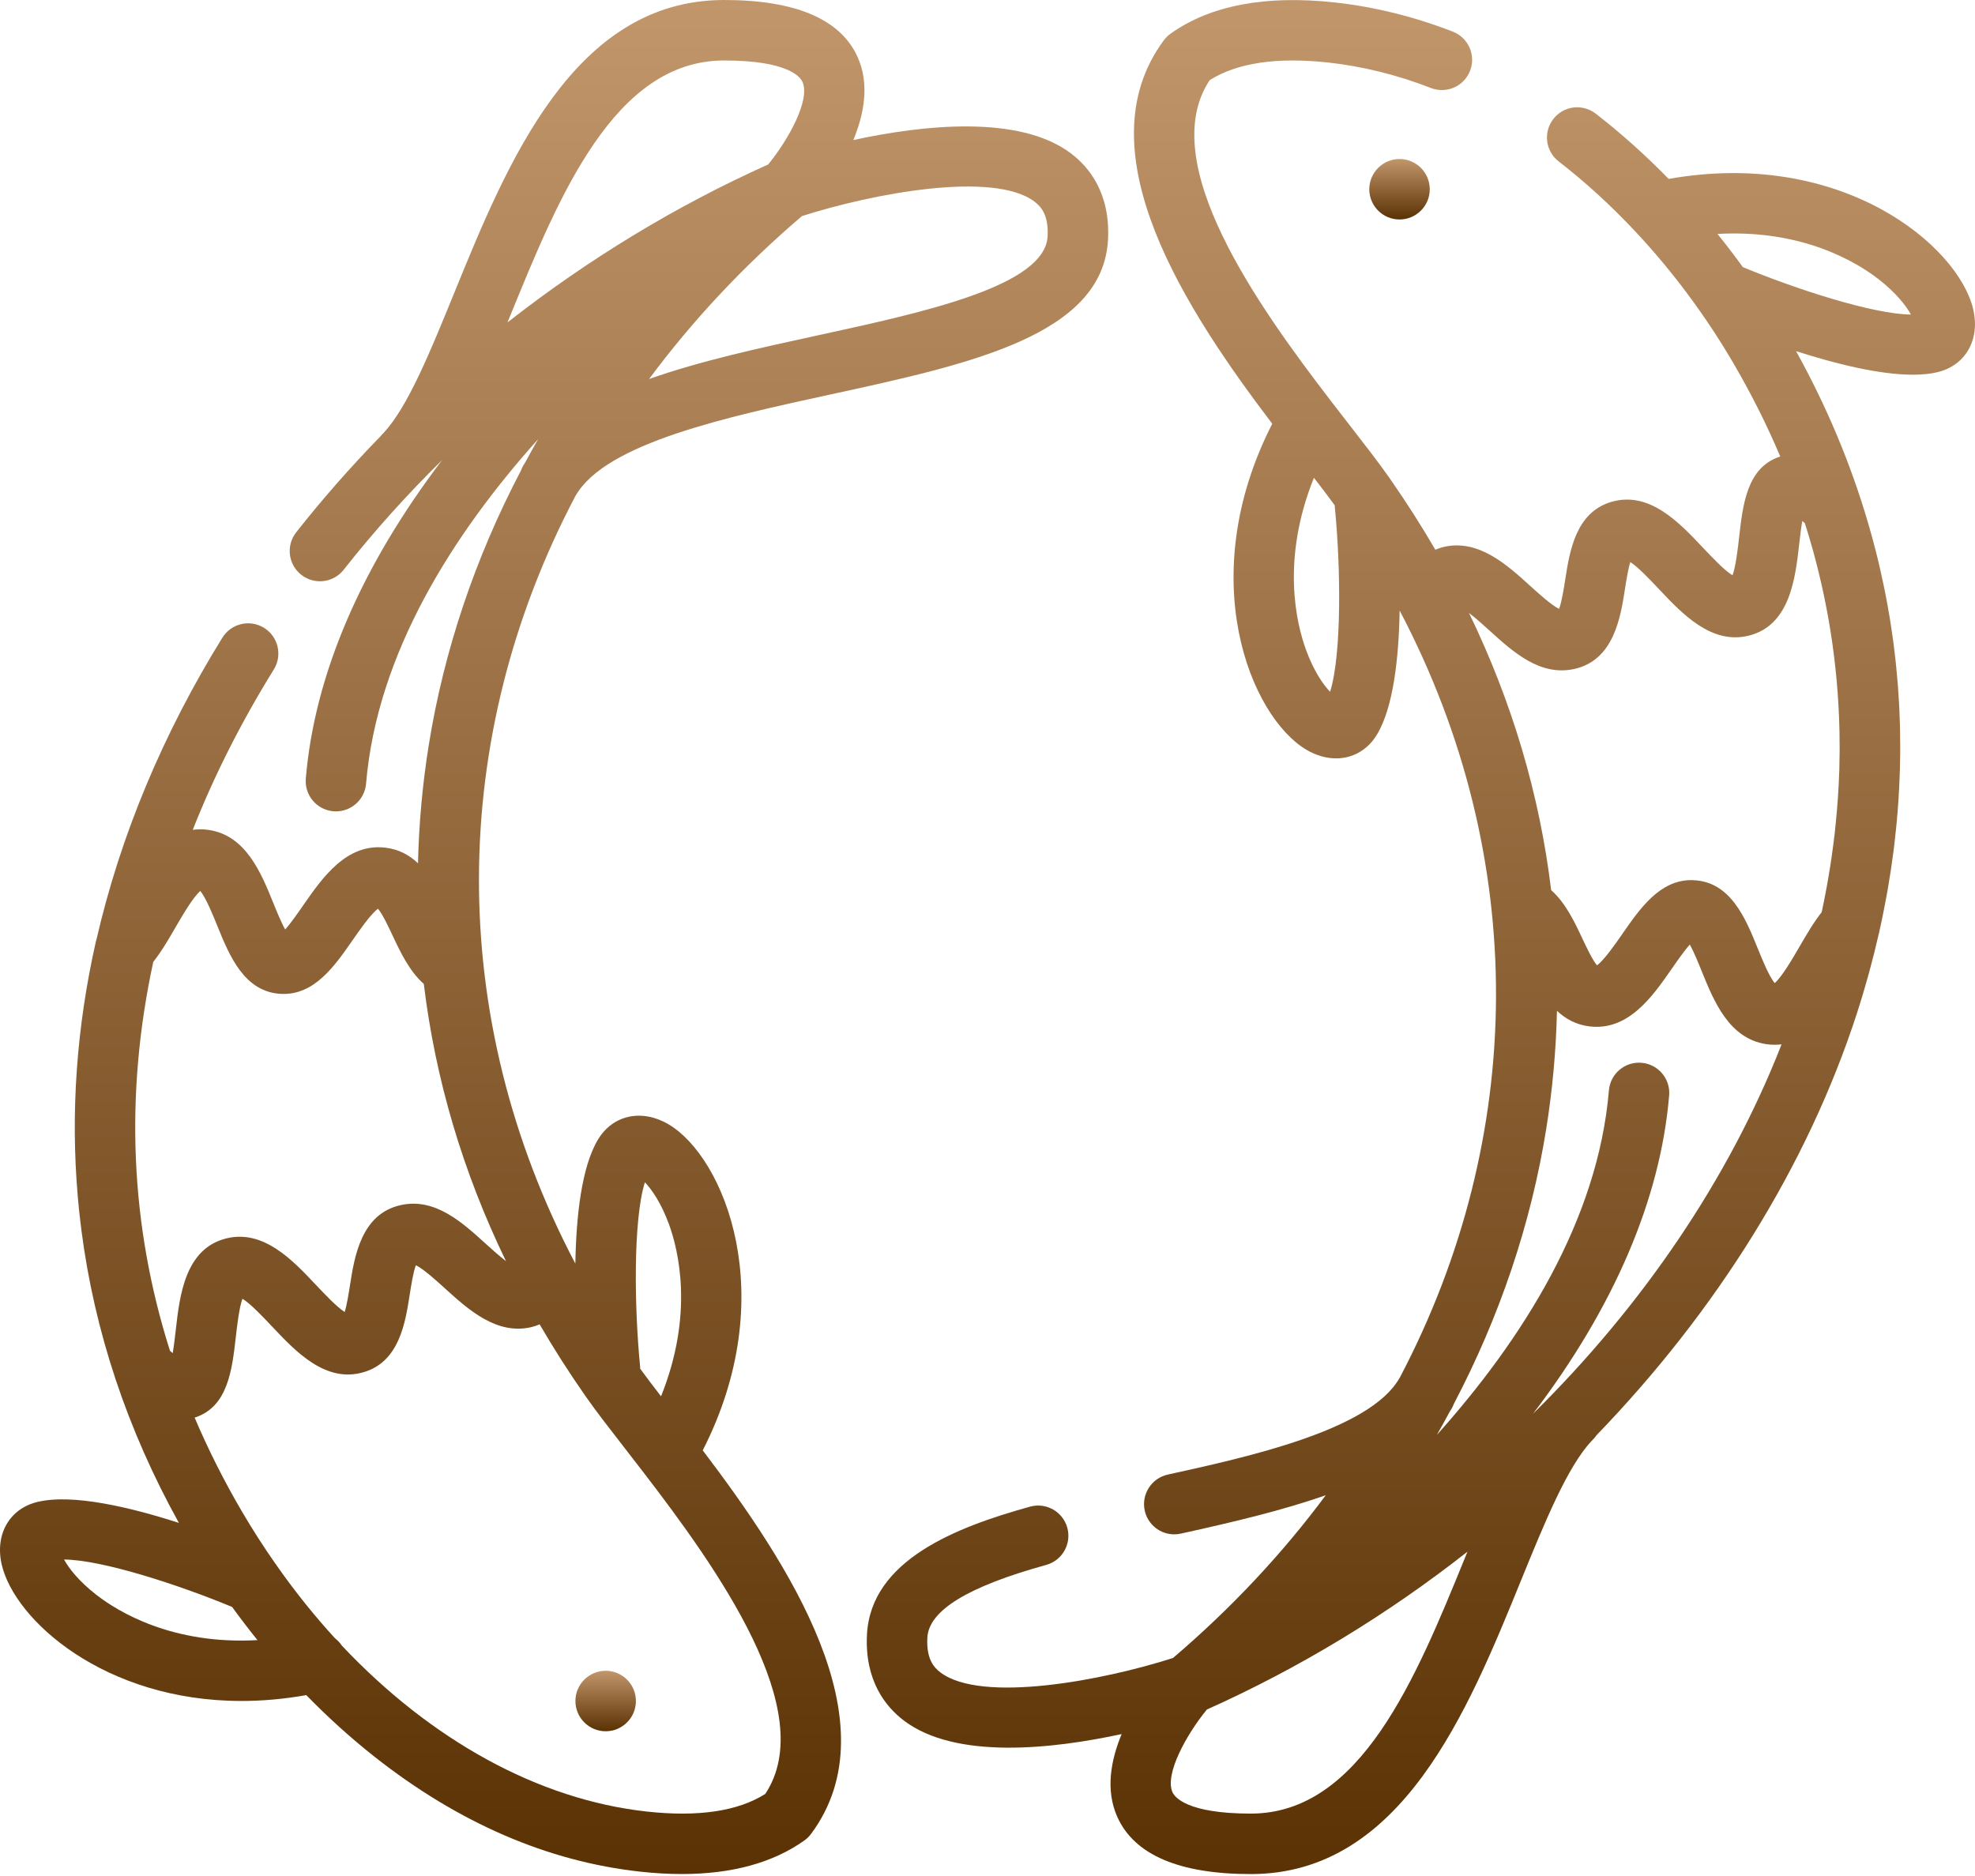 <svg width="80" height="76" viewBox="0 0 80 76" fill="none" xmlns="http://www.w3.org/2000/svg">
<path d="M24.533 70.136C25.209 70.136 25.758 69.587 25.758 68.911C25.758 68.235 25.209 67.686 24.533 67.686C23.857 67.686 23.308 68.235 23.308 68.911C23.308 69.587 23.857 70.136 24.533 70.136Z" fill="url(#paint0_linear_14_476)"/>
<path d="M56.69 8.891C57.366 8.891 57.914 8.343 57.914 7.667C57.914 6.991 57.366 6.442 56.69 6.442C56.014 6.442 55.465 6.991 55.465 7.667C55.465 8.343 56.014 8.891 56.69 8.891Z" fill="url(#paint1_linear_14_476)"/>
<path d="M43.388 6.22C41.287 4.625 37.352 5.07 34.565 5.673C35.006 4.61 35.228 3.399 34.739 2.312C34.049 0.778 32.23 0 29.331 0C23.234 0 20.549 6.591 18.391 11.887C17.425 14.257 16.513 16.496 15.535 17.541L15.447 17.633C15.429 17.651 15.414 17.671 15.398 17.69C14.191 18.93 13.053 20.224 11.997 21.566C11.579 22.098 11.671 22.868 12.203 23.286C12.734 23.704 13.504 23.612 13.922 23.081C15.143 21.529 16.479 20.044 17.908 18.639C14.628 22.95 12.74 27.335 12.387 31.543C12.331 32.217 12.831 32.809 13.505 32.866C13.54 32.869 13.575 32.87 13.609 32.87C14.239 32.87 14.774 32.387 14.828 31.748C15.27 26.482 18.338 21.652 21.798 17.79C21.623 18.095 21.453 18.402 21.288 18.71C21.256 18.761 21.222 18.811 21.193 18.863C21.159 18.923 21.131 18.986 21.108 19.05C19.255 22.582 17.982 26.341 17.365 30.2C17.11 31.795 16.968 33.388 16.932 34.973C16.586 34.645 16.161 34.406 15.615 34.341C14.035 34.149 13.058 35.558 12.273 36.689C12.075 36.975 11.779 37.402 11.551 37.655C11.388 37.365 11.198 36.896 11.071 36.582C10.578 35.364 9.964 33.848 8.458 33.622C8.229 33.588 8.013 33.589 7.808 33.618C8.668 31.436 9.763 29.266 11.091 27.121C11.448 26.546 11.27 25.792 10.695 25.435C10.12 25.079 9.366 25.257 9.009 25.831C6.593 29.732 4.87 33.875 3.913 38.041C3.903 38.072 3.892 38.104 3.885 38.136C3.1 41.615 2.856 45.065 3.149 48.453C3.151 48.478 3.153 48.502 3.155 48.526C3.168 48.674 3.182 48.821 3.197 48.968C3.205 49.043 3.213 49.117 3.221 49.192C3.23 49.276 3.24 49.36 3.25 49.444C3.265 49.573 3.28 49.703 3.297 49.832C3.297 49.836 3.298 49.84 3.298 49.843C3.828 53.94 5.148 57.906 7.246 61.695C5.263 61.056 2.928 60.503 1.513 60.847C0.381 61.121 -0.213 62.165 0.07 63.386C0.59 65.633 4.232 68.91 9.783 68.909C10.615 68.909 11.492 68.834 12.406 68.672C13.287 69.576 14.213 70.413 15.174 71.171C18.571 73.849 22.191 75.415 25.935 75.824C26.522 75.888 27.084 75.92 27.621 75.92C29.644 75.92 31.307 75.465 32.58 74.562C32.684 74.488 32.777 74.397 32.853 74.294C36.204 69.786 31.913 63.302 28.465 58.756C31.658 52.507 29.343 46.887 27.082 45.549C26.004 44.912 24.831 45.162 24.228 46.156C23.554 47.265 23.338 49.288 23.305 51.19C18.029 41.165 18.17 29.856 23.305 20.099C23.314 20.085 23.324 20.071 23.332 20.056C24.568 17.952 29.394 16.903 33.654 15.977C39.327 14.743 44.686 13.578 44.882 9.695C44.975 7.831 44.121 6.777 43.388 6.22ZM3.917 64.62C3.2 64.066 2.791 63.538 2.594 63.179C4.139 63.188 7.269 64.214 9.402 65.1C9.734 65.558 10.077 66.007 10.429 66.444C6.983 66.638 4.788 65.294 3.917 64.62ZM26.122 47.895C26.403 48.19 26.781 48.737 27.093 49.584C27.481 50.641 28.119 53.231 26.776 56.567C26.456 56.153 26.17 55.777 25.929 55.444L25.931 55.39L25.923 55.302C25.698 52.997 25.639 49.444 26.122 47.895ZM21.53 53.762C21.648 53.734 21.756 53.695 21.859 53.652C22.417 54.612 23.021 55.561 23.672 56.494C23.678 56.503 23.683 56.512 23.69 56.52C23.706 56.543 23.721 56.566 23.737 56.589C24.15 57.178 24.694 57.88 25.325 58.692C25.55 58.982 25.786 59.285 26.028 59.601C26.034 59.608 26.04 59.616 26.045 59.623C29.072 63.559 33.203 69.35 30.999 72.674C29.894 73.376 28.282 73.617 26.2 73.389C21.809 72.909 17.458 70.494 13.85 66.67C13.774 66.556 13.68 66.456 13.572 66.372C12.755 65.481 11.979 64.515 11.251 63.484C11.217 63.427 11.18 63.373 11.137 63.322C10.669 62.651 10.221 61.953 9.796 61.227C9.066 59.98 8.429 58.713 7.883 57.428C7.898 57.423 7.912 57.42 7.927 57.415C9.234 56.972 9.403 55.48 9.552 54.163C9.602 53.727 9.687 52.971 9.821 52.615C10.144 52.808 10.679 53.376 11.018 53.736C11.988 54.765 13.196 56.046 14.737 55.587C16.174 55.161 16.418 53.59 16.597 52.443C16.652 52.088 16.738 51.535 16.845 51.257C17.153 51.403 17.689 51.891 18.028 52.199C18.961 53.046 20.121 54.1 21.53 53.762ZM20.495 51.09C20.212 50.873 19.89 50.581 19.675 50.386C18.713 49.512 17.622 48.52 16.244 48.818C14.628 49.167 14.357 50.912 14.177 52.066C14.127 52.384 14.052 52.868 13.961 53.152C13.638 52.945 13.128 52.403 12.8 52.056C11.853 51.05 10.673 49.798 9.167 50.17C7.493 50.583 7.276 52.493 7.119 53.888C7.089 54.151 7.047 54.518 6.995 54.818C6.961 54.789 6.924 54.757 6.885 54.722C5.272 49.646 5.044 44.349 6.208 38.968C6.54 38.549 6.832 38.047 7.115 37.558C7.37 37.119 7.822 36.341 8.112 36.096C8.336 36.354 8.632 37.086 8.8 37.501C9.29 38.711 9.899 40.216 11.423 40.265C12.744 40.306 13.562 39.127 14.285 38.085C14.552 37.7 15.026 37.016 15.311 36.815C15.492 37.025 15.743 37.56 15.901 37.897C16.225 38.586 16.582 39.342 17.167 39.861C17.631 43.709 18.745 47.478 20.495 51.09ZM20.557 13.061C20.591 12.978 20.625 12.895 20.659 12.811C22.638 7.954 24.881 2.45 29.331 2.45C31.913 2.45 32.413 3.113 32.505 3.316C32.83 4.036 31.946 5.65 31.115 6.664C27.394 8.33 23.823 10.503 20.557 13.061ZM42.435 9.572C42.334 11.583 37.446 12.646 33.133 13.584C30.763 14.099 28.356 14.623 26.291 15.356C28.034 13.006 30.1 10.789 32.484 8.754C35.35 7.835 40.248 6.91 41.907 8.171C42.176 8.375 42.478 8.718 42.435 9.572Z" fill="url(#paint2_linear_14_476)"/>
<path d="M79.929 12.535C79.331 9.952 74.604 6.005 67.592 7.248C66.653 6.287 65.665 5.4 64.636 4.603C64.101 4.189 63.332 4.287 62.918 4.822C62.504 5.357 62.602 6.126 63.137 6.54C64.225 7.382 65.265 8.336 66.242 9.379C66.251 9.388 66.26 9.397 66.268 9.406C67.743 10.985 69.075 12.769 70.203 14.696C70.931 15.94 71.568 17.208 72.112 18.496C72.099 18.501 72.086 18.503 72.072 18.507C70.764 18.95 70.595 20.442 70.446 21.759C70.397 22.196 70.311 22.951 70.177 23.307C69.854 23.114 69.32 22.547 68.98 22.187C68.01 21.158 66.803 19.877 65.262 20.335C63.825 20.762 63.58 22.332 63.402 23.479C63.346 23.834 63.26 24.388 63.153 24.666C62.846 24.519 62.309 24.032 61.97 23.724C61.038 22.877 59.877 21.823 58.468 22.16C58.35 22.189 58.242 22.227 58.14 22.271C57.582 21.31 56.977 20.362 56.327 19.428C56.321 19.419 56.315 19.411 56.309 19.402C56.293 19.38 56.277 19.356 56.261 19.333C55.849 18.745 55.304 18.043 54.673 17.23C54.449 16.941 54.213 16.637 53.97 16.322C53.965 16.314 53.959 16.307 53.953 16.3C50.926 12.364 46.795 6.573 48.999 3.248C50.104 2.547 51.717 2.306 53.798 2.533C55.19 2.685 56.591 3.032 57.963 3.565C58.593 3.81 59.303 3.497 59.547 2.867C59.792 2.236 59.48 1.527 58.849 1.282C57.278 0.672 55.668 0.274 54.064 0.099C51.265 -0.207 49.029 0.217 47.419 1.36C47.314 1.435 47.222 1.525 47.145 1.628C43.795 6.136 48.085 12.62 51.534 17.167C48.34 23.415 50.656 29.036 52.917 30.373C53.316 30.609 53.728 30.723 54.119 30.723C54.785 30.723 55.392 30.392 55.771 29.766C56.445 28.657 56.661 26.635 56.694 24.733C61.966 34.752 61.829 46.053 56.703 55.806C56.696 55.818 56.687 55.829 56.68 55.841C55.481 57.939 50.559 59.022 47.302 59.738C46.642 59.884 46.224 60.537 46.369 61.197C46.495 61.769 47.002 62.159 47.564 62.159C47.651 62.159 47.74 62.149 47.828 62.13C49.969 61.659 51.977 61.181 53.702 60.573C51.961 62.92 49.896 65.135 47.514 67.168C44.649 68.087 39.751 69.012 38.091 67.751C37.823 67.547 37.52 67.204 37.563 66.35C37.619 65.244 39.194 64.278 42.378 63.397C43.03 63.217 43.412 62.542 43.232 61.89C43.051 61.239 42.377 60.856 41.725 61.037C38.729 61.866 35.27 63.205 35.117 66.227C35.024 68.091 35.878 69.145 36.611 69.702C38.712 71.298 42.647 70.853 45.434 70.25C44.993 71.312 44.771 72.523 45.26 73.61C45.95 75.144 47.769 75.922 50.668 75.922C56.765 75.922 59.45 69.332 61.607 64.037C62.575 61.661 63.489 59.418 64.473 58.371L64.555 58.287C64.598 58.241 64.635 58.193 64.669 58.143C69.512 53.129 73.215 47.234 75.22 41.042C75.569 39.964 75.863 38.886 76.108 37.809C76.11 37.801 76.113 37.794 76.115 37.786C76.124 37.746 76.132 37.707 76.14 37.667C76.169 37.539 76.197 37.411 76.224 37.282C76.248 37.169 76.271 37.056 76.293 36.942C76.341 36.707 76.386 36.471 76.428 36.236C76.443 36.155 76.457 36.073 76.471 35.992C76.557 35.497 76.632 35.002 76.695 34.508C76.706 34.423 76.716 34.338 76.727 34.254C76.755 34.018 76.781 33.782 76.805 33.546C76.816 33.439 76.826 33.331 76.836 33.224C76.848 33.088 76.86 32.953 76.87 32.818C76.881 32.679 76.891 32.541 76.9 32.403C76.911 32.234 76.92 32.065 76.929 31.896C76.936 31.746 76.943 31.596 76.948 31.446C76.952 31.34 76.956 31.233 76.959 31.127C76.965 30.904 76.969 30.682 76.971 30.46C76.971 30.374 76.971 30.287 76.97 30.2C76.97 30.017 76.968 29.834 76.965 29.652C76.964 29.577 76.963 29.502 76.961 29.427C76.955 29.191 76.946 28.955 76.935 28.72C76.931 28.641 76.927 28.563 76.923 28.484C76.911 28.268 76.897 28.052 76.881 27.837C76.877 27.779 76.873 27.722 76.868 27.665C76.85 27.444 76.83 27.224 76.807 27.003C76.799 26.921 76.791 26.839 76.782 26.757C76.757 26.527 76.73 26.297 76.7 26.067C76.689 25.988 76.677 25.909 76.666 25.83C76.643 25.66 76.618 25.49 76.592 25.32C76.577 25.225 76.562 25.129 76.547 25.034C76.512 24.823 76.475 24.613 76.437 24.404C76.416 24.289 76.393 24.175 76.371 24.061C76.346 23.935 76.32 23.809 76.294 23.683C76.253 23.486 76.21 23.29 76.165 23.094C76.141 22.985 76.116 22.876 76.09 22.767C76.056 22.625 76.021 22.483 75.985 22.34C75.965 22.264 75.945 22.188 75.925 22.112C75.858 21.853 75.787 21.594 75.712 21.336C75.694 21.272 75.676 21.208 75.657 21.145C74.962 18.783 73.995 16.47 72.752 14.225C74.32 14.729 76.107 15.18 77.484 15.18C77.851 15.18 78.189 15.148 78.486 15.076C79.619 14.801 80.212 13.757 79.929 12.535ZM53.877 28.027C53.595 27.732 53.217 27.185 52.906 26.338C52.518 25.282 51.879 22.69 53.222 19.355C53.542 19.769 53.828 20.145 54.07 20.478L54.067 20.532L54.076 20.619C54.301 22.924 54.359 26.478 53.877 28.027ZM59.339 63.112C57.36 67.968 55.118 73.472 50.667 73.472C48.085 73.472 47.585 72.809 47.493 72.606C47.168 71.886 48.054 70.269 48.886 69.256C52.656 67.568 56.211 65.399 59.441 62.862C59.407 62.945 59.373 63.028 59.339 63.112ZM62.098 57.273C65.374 52.965 67.258 48.583 67.611 44.378C67.668 43.704 67.167 43.112 66.493 43.055C65.819 42.999 65.227 43.499 65.171 44.173C64.729 49.439 61.66 54.269 58.201 58.132C58.375 57.827 58.545 57.52 58.711 57.211C58.743 57.16 58.776 57.108 58.806 57.055C58.84 56.996 58.867 56.935 58.89 56.873C60.744 53.34 62.017 49.581 62.634 45.722C62.889 44.126 63.031 42.534 63.067 40.949C63.413 41.276 63.838 41.515 64.384 41.581C65.963 41.772 66.941 40.364 67.726 39.233C67.924 38.946 68.22 38.52 68.448 38.267C68.611 38.556 68.801 39.026 68.928 39.34C69.421 40.558 70.035 42.073 71.541 42.299C71.66 42.317 71.776 42.325 71.888 42.325C71.983 42.325 72.075 42.319 72.165 42.308C70.037 47.751 66.537 52.894 62.098 57.273ZM72.88 22.034C72.91 21.771 72.951 21.404 73.004 21.104C73.036 21.131 73.071 21.162 73.107 21.195C73.133 21.278 73.161 21.361 73.186 21.444C73.219 21.549 73.25 21.654 73.281 21.76C73.338 21.951 73.394 22.142 73.447 22.333C73.455 22.363 73.463 22.394 73.471 22.424C73.749 23.449 73.973 24.483 74.14 25.525C74.14 25.526 74.141 25.526 74.141 25.527C74.354 26.859 74.477 28.204 74.509 29.558C74.509 29.564 74.509 29.569 74.51 29.574C74.515 29.829 74.517 30.085 74.517 30.341C74.517 30.377 74.516 30.413 74.516 30.448C74.515 30.694 74.511 30.939 74.504 31.186C74.503 31.215 74.501 31.245 74.5 31.275C74.478 31.956 74.43 32.64 74.362 33.324C74.347 33.476 74.332 33.627 74.315 33.779C74.299 33.918 74.281 34.056 74.263 34.195C74.24 34.377 74.215 34.559 74.189 34.742C74.171 34.861 74.153 34.981 74.135 35.101C74.101 35.317 74.064 35.533 74.026 35.749C74.01 35.84 73.994 35.93 73.977 36.021C73.919 36.331 73.858 36.642 73.79 36.954C73.458 37.373 73.167 37.875 72.884 38.363C72.629 38.803 72.177 39.581 71.887 39.826C71.663 39.568 71.367 38.835 71.199 38.421C70.709 37.211 70.1 35.706 68.576 35.657C68.552 35.656 68.528 35.655 68.504 35.655C67.226 35.655 66.423 36.813 65.714 37.837C65.447 38.222 64.972 38.906 64.688 39.107C64.507 38.897 64.256 38.361 64.097 38.025C63.773 37.336 63.417 36.58 62.831 36.06C62.368 32.212 61.253 28.444 59.504 24.831C59.787 25.048 60.109 25.34 60.324 25.535C61.286 26.41 62.378 27.401 63.755 27.104C65.371 26.755 65.643 25.01 65.822 23.855C65.872 23.537 65.947 23.053 66.038 22.77C66.361 22.977 66.871 23.519 67.198 23.866C68.146 24.871 69.326 26.123 70.832 25.752C72.506 25.339 72.722 23.429 72.88 22.034ZM70.597 10.822C70.265 10.363 69.922 9.915 69.569 9.477C73.015 9.283 75.21 10.627 76.081 11.301C76.798 11.856 77.207 12.384 77.404 12.742C75.862 12.731 72.732 11.706 70.597 10.822Z" fill="url(#paint3_linear_14_476)"/>
<defs>
<linearGradient id="paint0_linear_14_476" x1="24.533" y1="67.686" x2="24.533" y2="70.136" gradientUnits="userSpaceOnUse">
<stop stop-color="#C2966B"/>
<stop offset="1" stop-color="#5A3204"/>
</linearGradient>
<linearGradient id="paint1_linear_14_476" x1="56.69" y1="6.442" x2="56.69" y2="8.891" gradientUnits="userSpaceOnUse">
<stop stop-color="#C2966B"/>
<stop offset="1" stop-color="#5A3204"/>
</linearGradient>
<linearGradient id="paint2_linear_14_476" x1="22.444" y1="0" x2="22.444" y2="75.92" gradientUnits="userSpaceOnUse">
<stop stop-color="#C2966B"/>
<stop offset="1" stop-color="#5A3204"/>
</linearGradient>
<linearGradient id="paint3_linear_14_476" x1="57.555" y1="0.002" x2="57.555" y2="75.922" gradientUnits="userSpaceOnUse">
<stop stop-color="#C2966B"/>
<stop offset="1" stop-color="#5A3204"/>
</linearGradient>
</defs>
</svg>
